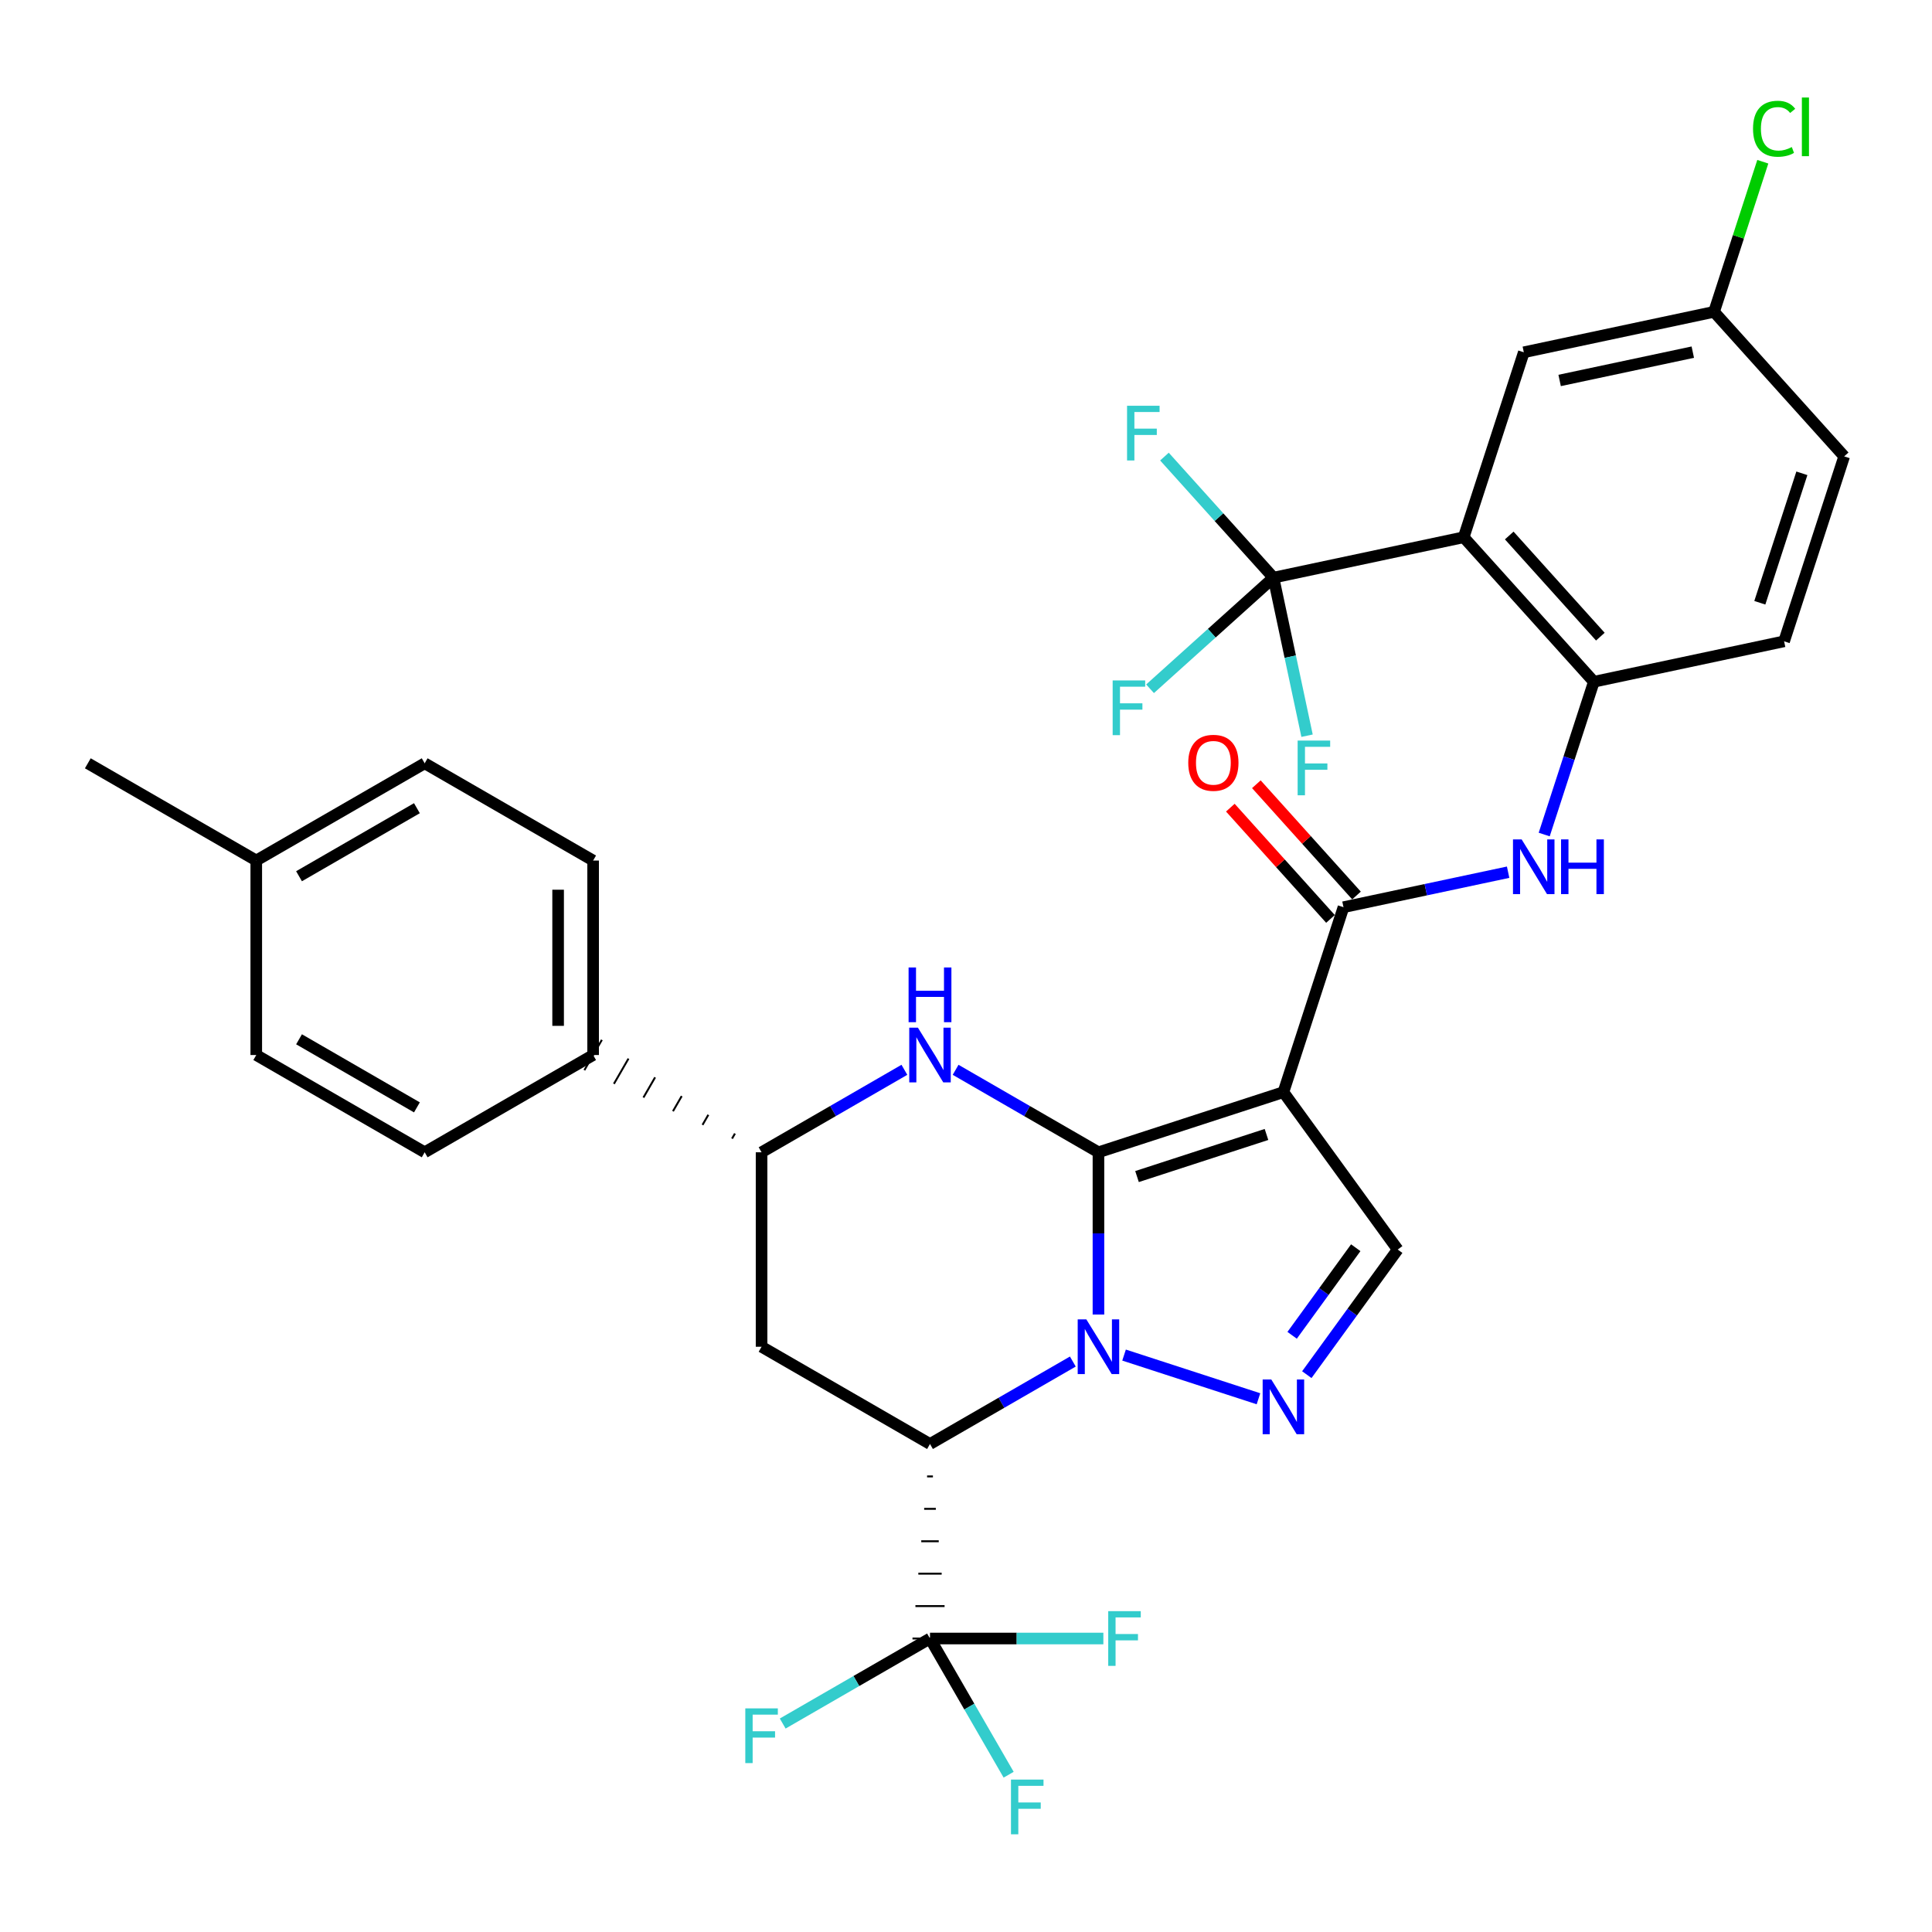 <?xml version='1.0' encoding='iso-8859-1'?>
<svg version='1.1' baseProfile='full'
              xmlns='http://www.w3.org/2000/svg'
                      xmlns:rdkit='http://www.rdkit.org/xml'
                      xmlns:xlink='http://www.w3.org/1999/xlink'
                  xml:space='preserve'
width='1000px' height='1000px' viewBox='0 0 1000 1000'>
<!-- END OF HEADER -->
<rect style='opacity:1.0;fill:#FFFFFF;stroke:none' width='1000' height='1000' x='0' y='0'> </rect>
<path class='bond-28' d='M 568.555,596.42 L 664.29,565.294' style='fill:none;fill-rule:evenodd;stroke:#000000;stroke-width:6px;stroke-linecap:butt;stroke-linejoin:miter;stroke-opacity:1' />
<path class='bond-28' d='M 588.518,608.984 L 655.532,587.195' style='fill:none;fill-rule:evenodd;stroke:#000000;stroke-width:6px;stroke-linecap:butt;stroke-linejoin:miter;stroke-opacity:1' />
<path class='bond-33' d='M 568.555,596.42 L 568.555,638.411' style='fill:none;fill-rule:evenodd;stroke:#000000;stroke-width:6px;stroke-linecap:butt;stroke-linejoin:miter;stroke-opacity:1' />
<path class='bond-33' d='M 568.555,638.411 L 568.555,680.402' style='fill:none;fill-rule:evenodd;stroke:#0000FF;stroke-width:6px;stroke-linecap:butt;stroke-linejoin:miter;stroke-opacity:1' />
<path class='bond-36' d='M 568.555,596.42 L 531.589,575.076' style='fill:none;fill-rule:evenodd;stroke:#000000;stroke-width:6px;stroke-linecap:butt;stroke-linejoin:miter;stroke-opacity:1' />
<path class='bond-36' d='M 531.589,575.076 L 494.623,553.731' style='fill:none;fill-rule:evenodd;stroke:#0000FF;stroke-width:6px;stroke-linecap:butt;stroke-linejoin:miter;stroke-opacity:1' />
<path class='bond-22' d='M 555.298,704.731 L 518.332,726.072' style='fill:none;fill-rule:evenodd;stroke:#0000FF;stroke-width:6px;stroke-linecap:butt;stroke-linejoin:miter;stroke-opacity:1' />
<path class='bond-22' d='M 518.332,726.072 L 481.366,747.412' style='fill:none;fill-rule:evenodd;stroke:#000000;stroke-width:6px;stroke-linecap:butt;stroke-linejoin:miter;stroke-opacity:1' />
<path class='bond-34' d='M 581.811,701.387 L 651.382,723.999' style='fill:none;fill-rule:evenodd;stroke:#0000FF;stroke-width:6px;stroke-linecap:butt;stroke-linejoin:miter;stroke-opacity:1' />
<path class='bond-1' d='M 664.29,565.294 L 695.386,469.569' style='fill:none;fill-rule:evenodd;stroke:#000000;stroke-width:6px;stroke-linecap:butt;stroke-linejoin:miter;stroke-opacity:1' />
<path class='bond-35' d='M 664.29,565.294 L 723.452,646.754' style='fill:none;fill-rule:evenodd;stroke:#000000;stroke-width:6px;stroke-linecap:butt;stroke-linejoin:miter;stroke-opacity:1' />
<path class='bond-27' d='M 481.366,747.412 L 394.188,697.078' style='fill:none;fill-rule:evenodd;stroke:#000000;stroke-width:6px;stroke-linecap:butt;stroke-linejoin:miter;stroke-opacity:1' />
<path class='bond-32' d='M 479.856,764.192 L 482.876,764.192' style='fill:none;fill-rule:evenodd;stroke:#000000;stroke-width:1.0px;stroke-linecap:butt;stroke-linejoin:miter;stroke-opacity:1' />
<path class='bond-32' d='M 478.346,780.971 L 484.386,780.971' style='fill:none;fill-rule:evenodd;stroke:#000000;stroke-width:1.0px;stroke-linecap:butt;stroke-linejoin:miter;stroke-opacity:1' />
<path class='bond-32' d='M 476.836,797.751 L 485.896,797.751' style='fill:none;fill-rule:evenodd;stroke:#000000;stroke-width:1.0px;stroke-linecap:butt;stroke-linejoin:miter;stroke-opacity:1' />
<path class='bond-32' d='M 475.326,814.53 L 487.406,814.53' style='fill:none;fill-rule:evenodd;stroke:#000000;stroke-width:1.0px;stroke-linecap:butt;stroke-linejoin:miter;stroke-opacity:1' />
<path class='bond-32' d='M 473.816,831.31 L 488.916,831.31' style='fill:none;fill-rule:evenodd;stroke:#000000;stroke-width:1.0px;stroke-linecap:butt;stroke-linejoin:miter;stroke-opacity:1' />
<path class='bond-32' d='M 472.306,848.09 L 490.426,848.09' style='fill:none;fill-rule:evenodd;stroke:#000000;stroke-width:1.0px;stroke-linecap:butt;stroke-linejoin:miter;stroke-opacity:1' />
<path class='bond-24' d='M 468.11,553.732 L 431.149,575.076' style='fill:none;fill-rule:evenodd;stroke:#0000FF;stroke-width:6px;stroke-linecap:butt;stroke-linejoin:miter;stroke-opacity:1' />
<path class='bond-24' d='M 431.149,575.076 L 394.188,596.42' style='fill:none;fill-rule:evenodd;stroke:#000000;stroke-width:6px;stroke-linecap:butt;stroke-linejoin:miter;stroke-opacity:1' />
<path class='bond-26' d='M 676.405,711.518 L 699.928,679.136' style='fill:none;fill-rule:evenodd;stroke:#0000FF;stroke-width:6px;stroke-linecap:butt;stroke-linejoin:miter;stroke-opacity:1' />
<path class='bond-26' d='M 699.928,679.136 L 723.452,646.754' style='fill:none;fill-rule:evenodd;stroke:#000000;stroke-width:6px;stroke-linecap:butt;stroke-linejoin:miter;stroke-opacity:1' />
<path class='bond-26' d='M 668.802,691.153 L 685.268,668.486' style='fill:none;fill-rule:evenodd;stroke:#0000FF;stroke-width:6px;stroke-linecap:butt;stroke-linejoin:miter;stroke-opacity:1' />
<path class='bond-26' d='M 685.268,668.486 L 701.735,645.819' style='fill:none;fill-rule:evenodd;stroke:#000000;stroke-width:6px;stroke-linecap:butt;stroke-linejoin:miter;stroke-opacity:1' />
<path class='bond-0' d='M 757.609,278.078 L 824.976,352.875' style='fill:none;fill-rule:evenodd;stroke:#000000;stroke-width:6px;stroke-linecap:butt;stroke-linejoin:miter;stroke-opacity:1' />
<path class='bond-0' d='M 781.178,277.171 L 828.335,329.528' style='fill:none;fill-rule:evenodd;stroke:#000000;stroke-width:6px;stroke-linecap:butt;stroke-linejoin:miter;stroke-opacity:1' />
<path class='bond-2' d='M 757.609,278.078 L 659.136,298.997' style='fill:none;fill-rule:evenodd;stroke:#000000;stroke-width:6px;stroke-linecap:butt;stroke-linejoin:miter;stroke-opacity:1' />
<path class='bond-5' d='M 757.609,278.078 L 788.725,182.343' style='fill:none;fill-rule:evenodd;stroke:#000000;stroke-width:6px;stroke-linecap:butt;stroke-linejoin:miter;stroke-opacity:1' />
<path class='bond-4' d='M 695.386,469.569 L 737.994,460.509' style='fill:none;fill-rule:evenodd;stroke:#000000;stroke-width:6px;stroke-linecap:butt;stroke-linejoin:miter;stroke-opacity:1' />
<path class='bond-4' d='M 737.994,460.509 L 780.603,451.449' style='fill:none;fill-rule:evenodd;stroke:#0000FF;stroke-width:6px;stroke-linecap:butt;stroke-linejoin:miter;stroke-opacity:1' />
<path class='bond-6' d='M 702.12,463.508 L 676.205,434.714' style='fill:none;fill-rule:evenodd;stroke:#000000;stroke-width:6px;stroke-linecap:butt;stroke-linejoin:miter;stroke-opacity:1' />
<path class='bond-6' d='M 676.205,434.714 L 650.29,405.921' style='fill:none;fill-rule:evenodd;stroke:#FF0000;stroke-width:6px;stroke-linecap:butt;stroke-linejoin:miter;stroke-opacity:1' />
<path class='bond-6' d='M 688.652,475.63 L 662.737,446.837' style='fill:none;fill-rule:evenodd;stroke:#000000;stroke-width:6px;stroke-linecap:butt;stroke-linejoin:miter;stroke-opacity:1' />
<path class='bond-6' d='M 662.737,446.837 L 636.822,418.043' style='fill:none;fill-rule:evenodd;stroke:#FF0000;stroke-width:6px;stroke-linecap:butt;stroke-linejoin:miter;stroke-opacity:1' />
<path class='bond-29' d='M 481.366,848.09 L 501.719,883.341' style='fill:none;fill-rule:evenodd;stroke:#000000;stroke-width:6px;stroke-linecap:butt;stroke-linejoin:miter;stroke-opacity:1' />
<path class='bond-29' d='M 501.719,883.341 L 522.072,918.591' style='fill:none;fill-rule:evenodd;stroke:#33CCCC;stroke-width:6px;stroke-linecap:butt;stroke-linejoin:miter;stroke-opacity:1' />
<path class='bond-30' d='M 481.366,848.09 L 526.232,848.09' style='fill:none;fill-rule:evenodd;stroke:#000000;stroke-width:6px;stroke-linecap:butt;stroke-linejoin:miter;stroke-opacity:1' />
<path class='bond-30' d='M 526.232,848.09 L 571.098,848.09' style='fill:none;fill-rule:evenodd;stroke:#33CCCC;stroke-width:6px;stroke-linecap:butt;stroke-linejoin:miter;stroke-opacity:1' />
<path class='bond-31' d='M 481.366,848.09 L 443.245,870.095' style='fill:none;fill-rule:evenodd;stroke:#000000;stroke-width:6px;stroke-linecap:butt;stroke-linejoin:miter;stroke-opacity:1' />
<path class='bond-31' d='M 443.245,870.095 L 405.125,892.101' style='fill:none;fill-rule:evenodd;stroke:#33CCCC;stroke-width:6px;stroke-linecap:butt;stroke-linejoin:miter;stroke-opacity:1' />
<path class='bond-8' d='M 659.136,298.997 L 627.201,327.752' style='fill:none;fill-rule:evenodd;stroke:#000000;stroke-width:6px;stroke-linecap:butt;stroke-linejoin:miter;stroke-opacity:1' />
<path class='bond-8' d='M 627.201,327.752 L 595.266,356.506' style='fill:none;fill-rule:evenodd;stroke:#33CCCC;stroke-width:6px;stroke-linecap:butt;stroke-linejoin:miter;stroke-opacity:1' />
<path class='bond-9' d='M 659.136,298.997 L 667.832,339.9' style='fill:none;fill-rule:evenodd;stroke:#000000;stroke-width:6px;stroke-linecap:butt;stroke-linejoin:miter;stroke-opacity:1' />
<path class='bond-9' d='M 667.832,339.9 L 676.529,380.803' style='fill:none;fill-rule:evenodd;stroke:#33CCCC;stroke-width:6px;stroke-linecap:butt;stroke-linejoin:miter;stroke-opacity:1' />
<path class='bond-10' d='M 659.136,298.997 L 630.926,267.663' style='fill:none;fill-rule:evenodd;stroke:#000000;stroke-width:6px;stroke-linecap:butt;stroke-linejoin:miter;stroke-opacity:1' />
<path class='bond-10' d='M 630.926,267.663 L 602.716,236.329' style='fill:none;fill-rule:evenodd;stroke:#33CCCC;stroke-width:6px;stroke-linecap:butt;stroke-linejoin:miter;stroke-opacity:1' />
<path class='bond-23' d='M 394.188,697.078 L 394.188,596.42' style='fill:none;fill-rule:evenodd;stroke:#000000;stroke-width:6px;stroke-linecap:butt;stroke-linejoin:miter;stroke-opacity:1' />
<path class='bond-25' d='M 380.412,586.722 L 378.902,589.337' style='fill:none;fill-rule:evenodd;stroke:#000000;stroke-width:1.0px;stroke-linecap:butt;stroke-linejoin:miter;stroke-opacity:1' />
<path class='bond-25' d='M 366.635,577.024 L 363.615,582.254' style='fill:none;fill-rule:evenodd;stroke:#000000;stroke-width:1.0px;stroke-linecap:butt;stroke-linejoin:miter;stroke-opacity:1' />
<path class='bond-25' d='M 352.859,567.325 L 348.329,575.171' style='fill:none;fill-rule:evenodd;stroke:#000000;stroke-width:1.0px;stroke-linecap:butt;stroke-linejoin:miter;stroke-opacity:1' />
<path class='bond-25' d='M 339.083,557.627 L 333.042,568.088' style='fill:none;fill-rule:evenodd;stroke:#000000;stroke-width:1.0px;stroke-linecap:butt;stroke-linejoin:miter;stroke-opacity:1' />
<path class='bond-25' d='M 325.306,547.929 L 317.756,561.005' style='fill:none;fill-rule:evenodd;stroke:#000000;stroke-width:1.0px;stroke-linecap:butt;stroke-linejoin:miter;stroke-opacity:1' />
<path class='bond-25' d='M 311.53,538.23 L 302.469,553.922' style='fill:none;fill-rule:evenodd;stroke:#000000;stroke-width:1.0px;stroke-linecap:butt;stroke-linejoin:miter;stroke-opacity:1' />
<path class='bond-3' d='M 824.976,352.875 L 812.127,392.414' style='fill:none;fill-rule:evenodd;stroke:#000000;stroke-width:6px;stroke-linecap:butt;stroke-linejoin:miter;stroke-opacity:1' />
<path class='bond-3' d='M 812.127,392.414 L 799.279,431.953' style='fill:none;fill-rule:evenodd;stroke:#0000FF;stroke-width:6px;stroke-linecap:butt;stroke-linejoin:miter;stroke-opacity:1' />
<path class='bond-7' d='M 824.976,352.875 L 923.449,331.946' style='fill:none;fill-rule:evenodd;stroke:#000000;stroke-width:6px;stroke-linecap:butt;stroke-linejoin:miter;stroke-opacity:1' />
<path class='bond-21' d='M 788.725,182.343 L 887.189,161.404' style='fill:none;fill-rule:evenodd;stroke:#000000;stroke-width:6px;stroke-linecap:butt;stroke-linejoin:miter;stroke-opacity:1' />
<path class='bond-21' d='M 807.264,196.926 L 876.188,182.269' style='fill:none;fill-rule:evenodd;stroke:#000000;stroke-width:6px;stroke-linecap:butt;stroke-linejoin:miter;stroke-opacity:1' />
<path class='bond-11' d='M 307,546.076 L 307,445.418' style='fill:none;fill-rule:evenodd;stroke:#000000;stroke-width:6px;stroke-linecap:butt;stroke-linejoin:miter;stroke-opacity:1' />
<path class='bond-11' d='M 288.879,530.978 L 288.879,460.517' style='fill:none;fill-rule:evenodd;stroke:#000000;stroke-width:6px;stroke-linecap:butt;stroke-linejoin:miter;stroke-opacity:1' />
<path class='bond-12' d='M 307,546.076 L 219.811,596.42' style='fill:none;fill-rule:evenodd;stroke:#000000;stroke-width:6px;stroke-linecap:butt;stroke-linejoin:miter;stroke-opacity:1' />
<path class='bond-14' d='M 923.449,331.946 L 954.545,236.221' style='fill:none;fill-rule:evenodd;stroke:#000000;stroke-width:6px;stroke-linecap:butt;stroke-linejoin:miter;stroke-opacity:1' />
<path class='bond-14' d='M 910.88,311.989 L 932.647,244.981' style='fill:none;fill-rule:evenodd;stroke:#000000;stroke-width:6px;stroke-linecap:butt;stroke-linejoin:miter;stroke-opacity:1' />
<path class='bond-15' d='M 307,445.418 L 219.811,395.085' style='fill:none;fill-rule:evenodd;stroke:#000000;stroke-width:6px;stroke-linecap:butt;stroke-linejoin:miter;stroke-opacity:1' />
<path class='bond-16' d='M 219.811,596.42 L 132.643,546.076' style='fill:none;fill-rule:evenodd;stroke:#000000;stroke-width:6px;stroke-linecap:butt;stroke-linejoin:miter;stroke-opacity:1' />
<path class='bond-16' d='M 215.798,573.177 L 154.781,537.937' style='fill:none;fill-rule:evenodd;stroke:#000000;stroke-width:6px;stroke-linecap:butt;stroke-linejoin:miter;stroke-opacity:1' />
<path class='bond-13' d='M 887.189,161.404 L 954.545,236.221' style='fill:none;fill-rule:evenodd;stroke:#000000;stroke-width:6px;stroke-linecap:butt;stroke-linejoin:miter;stroke-opacity:1' />
<path class='bond-18' d='M 887.189,161.404 L 899.805,122.56' style='fill:none;fill-rule:evenodd;stroke:#000000;stroke-width:6px;stroke-linecap:butt;stroke-linejoin:miter;stroke-opacity:1' />
<path class='bond-18' d='M 899.805,122.56 L 912.42,83.716' style='fill:none;fill-rule:evenodd;stroke:#00CC00;stroke-width:6px;stroke-linecap:butt;stroke-linejoin:miter;stroke-opacity:1' />
<path class='bond-20' d='M 219.811,395.085 L 132.643,445.388' style='fill:none;fill-rule:evenodd;stroke:#000000;stroke-width:6px;stroke-linecap:butt;stroke-linejoin:miter;stroke-opacity:1' />
<path class='bond-20' d='M 215.793,418.324 L 154.775,453.537' style='fill:none;fill-rule:evenodd;stroke:#000000;stroke-width:6px;stroke-linecap:butt;stroke-linejoin:miter;stroke-opacity:1' />
<path class='bond-17' d='M 132.643,546.076 L 132.643,445.388' style='fill:none;fill-rule:evenodd;stroke:#000000;stroke-width:6px;stroke-linecap:butt;stroke-linejoin:miter;stroke-opacity:1' />
<path class='bond-19' d='M 132.643,445.388 L 45.455,395.085' style='fill:none;fill-rule:evenodd;stroke:#000000;stroke-width:6px;stroke-linecap:butt;stroke-linejoin:miter;stroke-opacity:1' />
<path  class='atom-1' d='M 562.295 682.918
L 571.575 697.918
Q 572.495 699.398, 573.975 702.078
Q 575.455 704.758, 575.535 704.918
L 575.535 682.918
L 579.295 682.918
L 579.295 711.238
L 575.415 711.238
L 565.455 694.838
Q 564.295 692.918, 563.055 690.718
Q 561.855 688.518, 561.495 687.838
L 561.495 711.238
L 557.815 711.238
L 557.815 682.918
L 562.295 682.918
' fill='#0000FF'/>
<path  class='atom-4' d='M 475.106 531.916
L 484.386 546.916
Q 485.306 548.396, 486.786 551.076
Q 488.266 553.756, 488.346 553.916
L 488.346 531.916
L 492.106 531.916
L 492.106 560.236
L 488.226 560.236
L 478.266 543.836
Q 477.106 541.916, 475.866 539.716
Q 474.666 537.516, 474.306 536.836
L 474.306 560.236
L 470.626 560.236
L 470.626 531.916
L 475.106 531.916
' fill='#0000FF'/>
<path  class='atom-4' d='M 470.286 500.764
L 474.126 500.764
L 474.126 512.804
L 488.606 512.804
L 488.606 500.764
L 492.446 500.764
L 492.446 529.084
L 488.606 529.084
L 488.606 516.004
L 474.126 516.004
L 474.126 529.084
L 470.286 529.084
L 470.286 500.764
' fill='#0000FF'/>
<path  class='atom-5' d='M 658.03 714.034
L 667.31 729.034
Q 668.23 730.514, 669.71 733.194
Q 671.19 735.874, 671.27 736.034
L 671.27 714.034
L 675.03 714.034
L 675.03 742.354
L 671.15 742.354
L 661.19 725.954
Q 660.03 724.034, 658.79 721.834
Q 657.59 719.634, 657.23 718.954
L 657.23 742.354
L 653.55 742.354
L 653.55 714.034
L 658.03 714.034
' fill='#0000FF'/>
<path  class='atom-14' d='M 787.599 434.47
L 796.879 449.47
Q 797.799 450.95, 799.279 453.63
Q 800.759 456.31, 800.839 456.47
L 800.839 434.47
L 804.599 434.47
L 804.599 462.79
L 800.719 462.79
L 790.759 446.39
Q 789.599 444.47, 788.359 442.27
Q 787.159 440.07, 786.799 439.39
L 786.799 462.79
L 783.119 462.79
L 783.119 434.47
L 787.599 434.47
' fill='#0000FF'/>
<path  class='atom-14' d='M 807.999 434.47
L 811.839 434.47
L 811.839 446.51
L 826.319 446.51
L 826.319 434.47
L 830.159 434.47
L 830.159 462.79
L 826.319 462.79
L 826.319 449.71
L 811.839 449.71
L 811.839 462.79
L 807.999 462.79
L 807.999 434.47
' fill='#0000FF'/>
<path  class='atom-17' d='M 615.039 394.822
Q 615.039 388.022, 618.399 384.222
Q 621.759 380.422, 628.039 380.422
Q 634.319 380.422, 637.679 384.222
Q 641.039 388.022, 641.039 394.822
Q 641.039 401.702, 637.639 405.622
Q 634.239 409.502, 628.039 409.502
Q 621.799 409.502, 618.399 405.622
Q 615.039 401.742, 615.039 394.822
M 628.039 406.302
Q 632.359 406.302, 634.679 403.422
Q 637.039 400.502, 637.039 394.822
Q 637.039 389.262, 634.679 386.462
Q 632.359 383.622, 628.039 383.622
Q 623.719 383.622, 621.359 386.422
Q 619.039 389.222, 619.039 394.822
Q 619.039 400.542, 621.359 403.422
Q 623.719 406.302, 628.039 406.302
' fill='#FF0000'/>
<path  class='atom-19' d='M 523.28 921.108
L 540.12 921.108
L 540.12 924.348
L 527.08 924.348
L 527.08 932.948
L 538.68 932.948
L 538.68 936.228
L 527.08 936.228
L 527.08 949.428
L 523.28 949.428
L 523.28 921.108
' fill='#33CCCC'/>
<path  class='atom-20' d='M 573.614 833.93
L 590.454 833.93
L 590.454 837.17
L 577.414 837.17
L 577.414 845.77
L 589.014 845.77
L 589.014 849.05
L 577.414 849.05
L 577.414 862.25
L 573.614 862.25
L 573.614 833.93
' fill='#33CCCC'/>
<path  class='atom-21' d='M 385.768 884.254
L 402.608 884.254
L 402.608 887.494
L 389.568 887.494
L 389.568 896.094
L 401.168 896.094
L 401.168 899.374
L 389.568 899.374
L 389.568 912.574
L 385.768 912.574
L 385.768 884.254
' fill='#33CCCC'/>
<path  class='atom-22' d='M 575.909 352.194
L 592.749 352.194
L 592.749 355.434
L 579.709 355.434
L 579.709 364.034
L 591.309 364.034
L 591.309 367.314
L 579.709 367.314
L 579.709 380.514
L 575.909 380.514
L 575.909 352.194
' fill='#33CCCC'/>
<path  class='atom-23' d='M 671.655 383.32
L 688.495 383.32
L 688.495 386.56
L 675.455 386.56
L 675.455 395.16
L 687.055 395.16
L 687.055 398.44
L 675.455 398.44
L 675.455 411.64
L 671.655 411.64
L 671.655 383.32
' fill='#33CCCC'/>
<path  class='atom-24' d='M 583.359 210.021
L 600.199 210.021
L 600.199 213.261
L 587.159 213.261
L 587.159 221.861
L 598.759 221.861
L 598.759 225.141
L 587.159 225.141
L 587.159 238.341
L 583.359 238.341
L 583.359 210.021
' fill='#33CCCC'/>
<path  class='atom-32' d='M 907.365 66.639
Q 907.365 59.599, 910.645 55.919
Q 913.965 52.199, 920.245 52.199
Q 926.085 52.199, 929.205 56.319
L 926.565 58.479
Q 924.285 55.479, 920.245 55.479
Q 915.965 55.479, 913.685 58.359
Q 911.445 61.199, 911.445 66.639
Q 911.445 72.239, 913.765 75.119
Q 916.125 77.999, 920.685 77.999
Q 923.805 77.999, 927.445 76.119
L 928.565 79.119
Q 927.085 80.079, 924.845 80.639
Q 922.605 81.199, 920.125 81.199
Q 913.965 81.199, 910.645 77.439
Q 907.365 73.679, 907.365 66.639
' fill='#00CC00'/>
<path  class='atom-32' d='M 932.645 50.479
L 936.325 50.479
L 936.325 80.839
L 932.645 80.839
L 932.645 50.479
' fill='#00CC00'/>
</svg>

